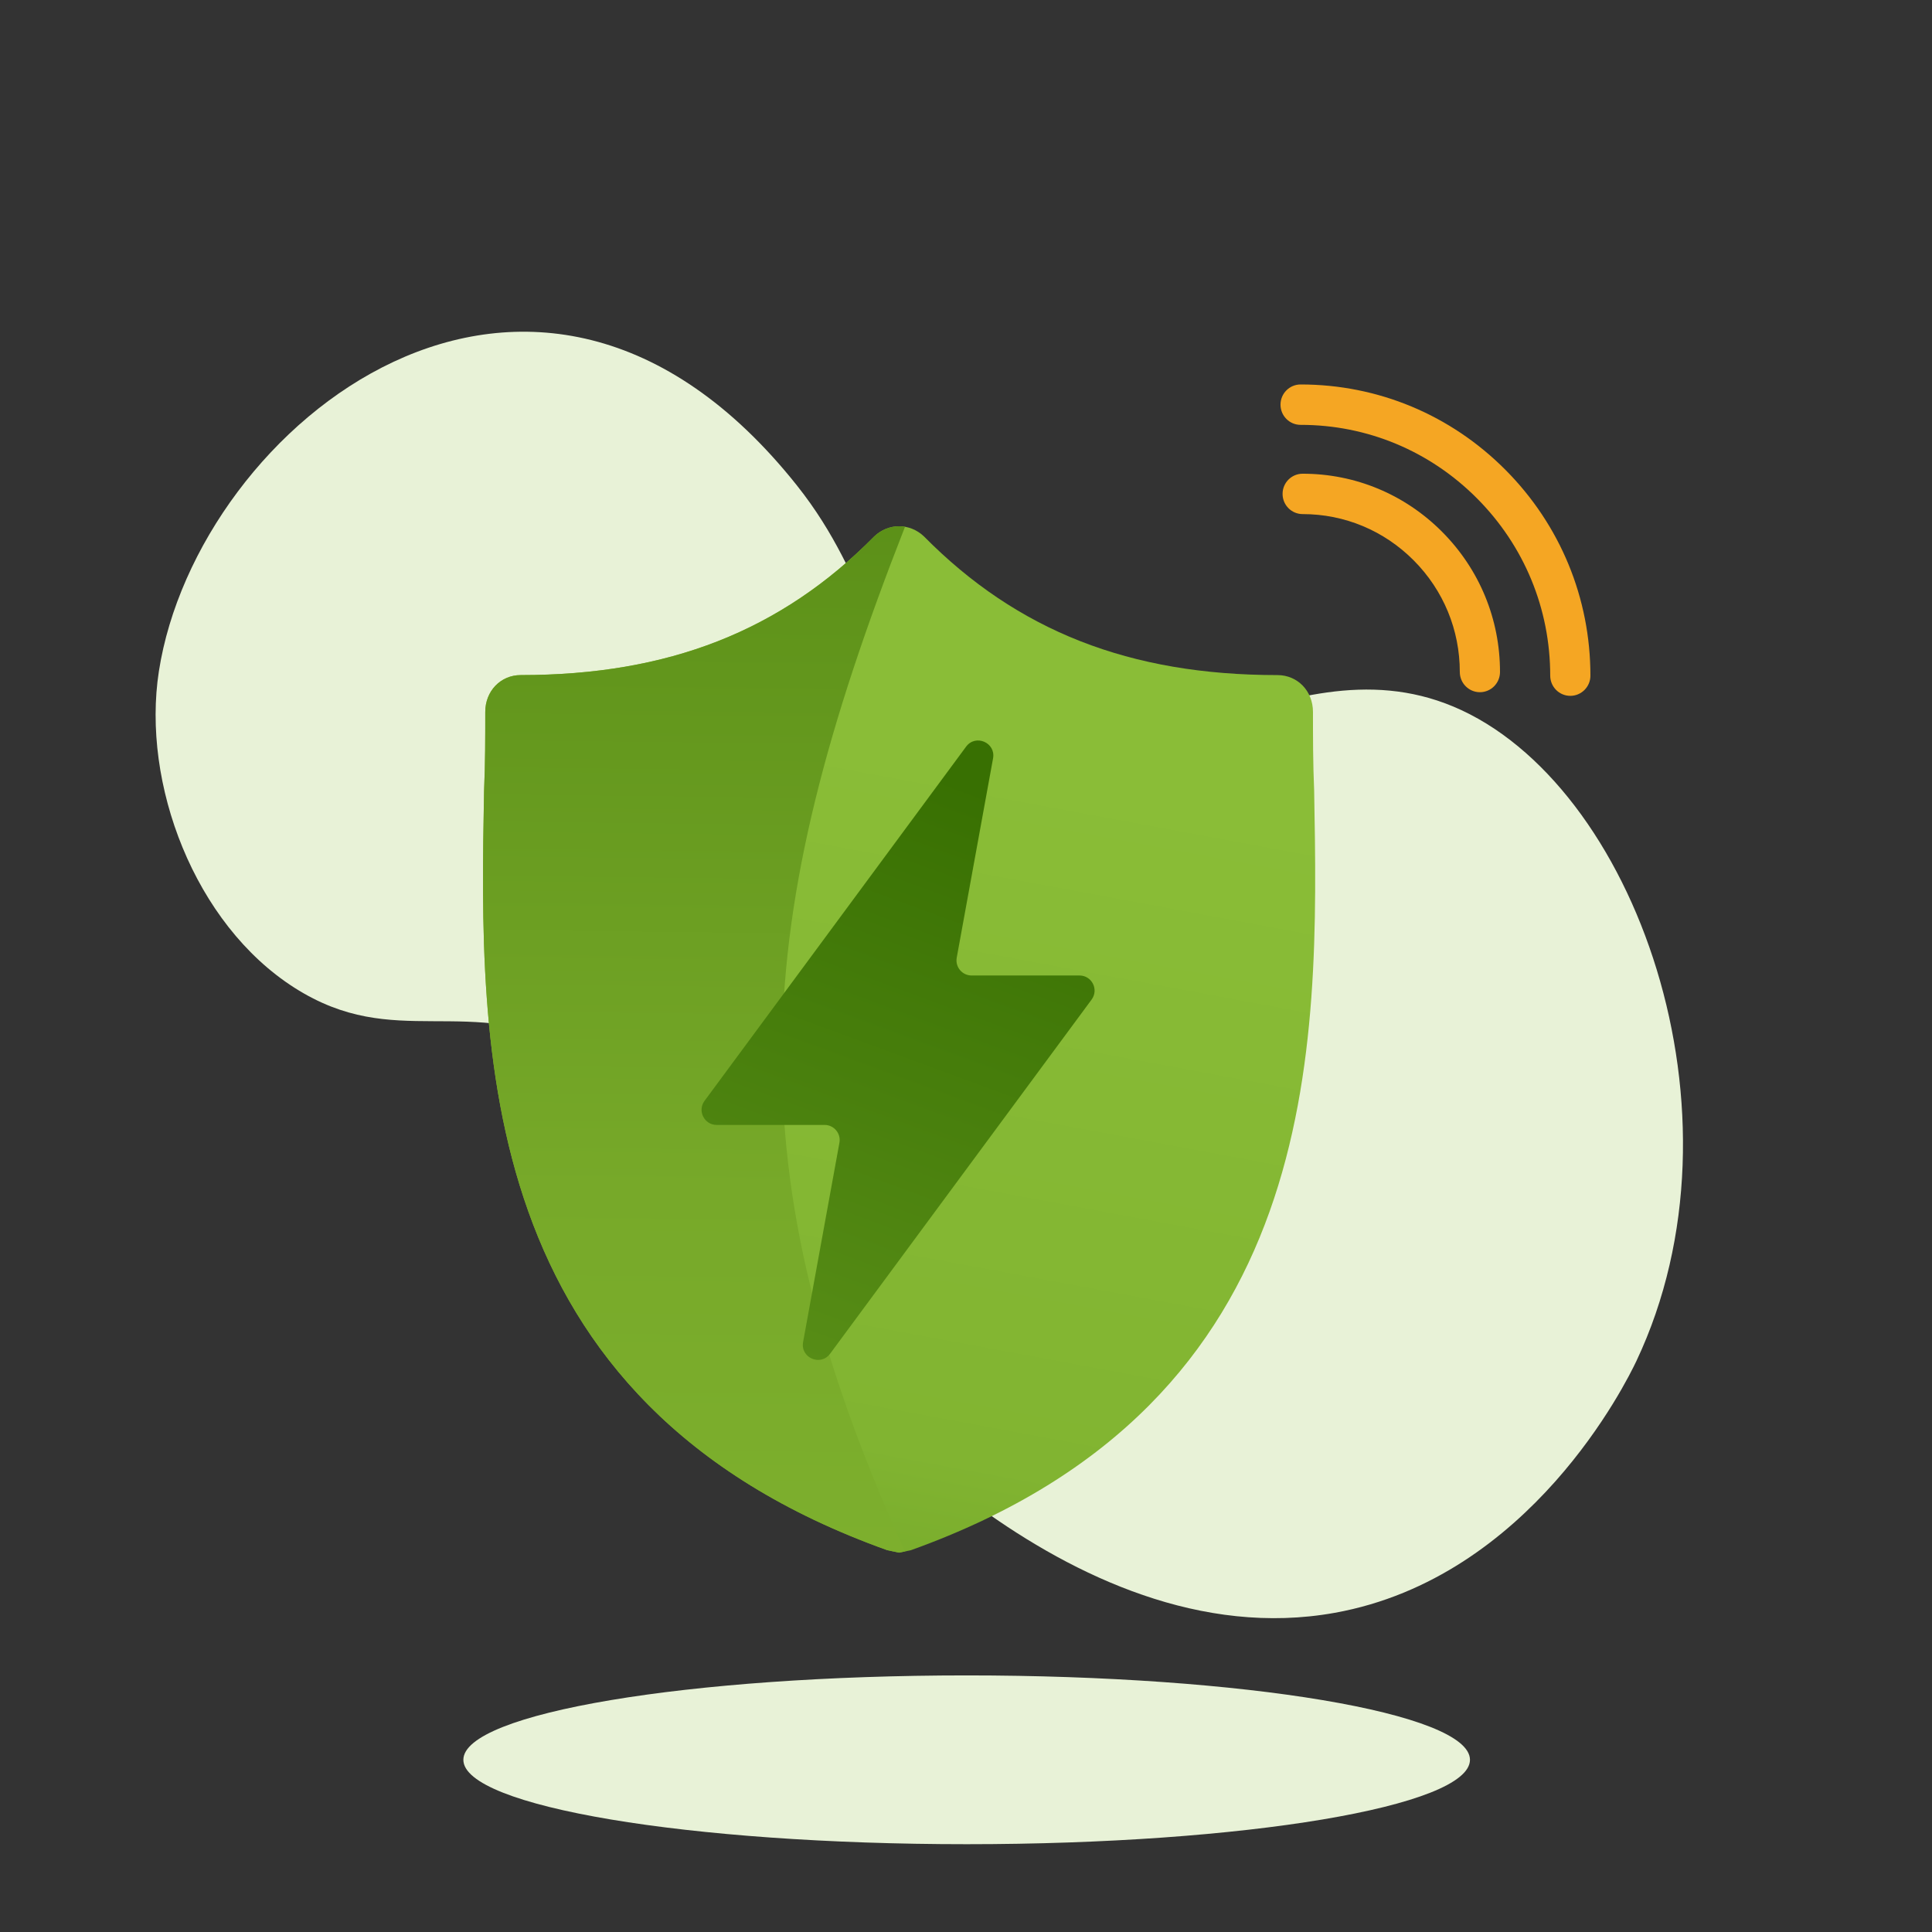 <svg width="128" height="128" viewBox="0 0 128 128" fill="none" xmlns="http://www.w3.org/2000/svg">
<rect x="0" y="0" width="128" height="128" fill="#333333" stroke="none"/>
<g clip-path="url(#clip0_4590_508)">
<path fill-rule="evenodd" clip-rule="evenodd" d="M97.389 116.591C97.389 119.679 82.46 122.183 64.044 122.183C45.628 122.183 30.699 119.679 30.699 116.591C30.699 113.503 45.628 111 64.044 111C82.46 111 97.389 113.503 97.389 116.591Z" fill="#E8F2D7"/>
<path fill-rule="evenodd" clip-rule="evenodd" d="M108.416 90.17C107.763 91.55 101.385 104.523 88.43 106.853C70.783 110.028 54.918 90.938 53.437 89.106C45.903 79.799 46.587 73.492 38.624 69.549C30.864 65.707 26.215 69.716 19.509 65.441C12.876 61.214 9.372 51.9 10.527 44.469C13.064 28.149 35.359 10.233 52.791 32.154C57.975 38.673 57.15 43.731 64.058 47.942C74.458 54.282 84.941 42.063 96.284 46.81C108.314 51.846 116.154 73.81 108.416 90.17Z" fill="#E8F2D7"/>
<path fill-rule="evenodd" clip-rule="evenodd" d="M87.066 52.37C86.988 50.581 86.988 48.873 86.988 47.166C86.988 45.783 85.969 44.726 84.637 44.726C74.845 44.726 67.403 41.799 61.214 35.538C60.274 34.643 58.864 34.643 57.924 35.538C51.735 41.799 44.293 44.726 34.5 44.726C33.168 44.726 32.15 45.783 32.15 47.166C32.15 48.873 32.15 50.581 32.072 52.37C31.758 69.446 31.288 92.865 58.785 102.704L59.569 102.867L60.352 102.704C87.771 92.865 87.379 69.527 87.066 52.37Z" fill="url(#paint0_linear_4590_508)"/>
<path fill-rule="evenodd" clip-rule="evenodd" d="M59.971 34.902V34.867L59.959 34.9C59.248 34.779 58.498 34.991 57.924 35.538C51.735 41.799 44.293 44.726 34.5 44.726C33.168 44.726 32.15 45.783 32.15 47.166C32.15 48.873 32.15 50.581 32.072 52.37L32.07 52.444C31.757 69.514 31.328 92.879 58.785 102.704L59.569 102.867L59.953 102.787L59.971 102.827V102.783L59.953 102.787C48.51 77.476 49.686 61.098 59.959 34.9L59.971 34.902Z" fill="url(#paint1_linear_4590_508)"/>
<path d="M72.323 66.223C72.81 65.562 72.339 64.629 71.519 64.629H64.37C63.746 64.629 63.274 64.063 63.386 63.449L65.793 50.242C65.983 49.2 64.634 48.616 64.005 49.469L46.677 72.935C46.19 73.595 46.661 74.529 47.481 74.529H54.63C55.254 74.529 55.726 75.095 55.614 75.709L53.207 88.916C53.017 89.958 54.366 90.541 54.995 89.689L72.323 66.223Z" fill="url(#paint2_linear_4590_508)"/>
<path d="M86.169 25.472C85.434 25.471 84.837 26.07 84.837 26.81C84.837 27.548 85.432 28.148 86.169 28.148C90.578 28.146 94.729 29.877 97.857 33.02C100.985 36.163 102.707 40.333 102.706 44.764C102.707 45.133 102.856 45.469 103.096 45.71C103.337 45.953 103.671 46.101 104.037 46.102C104.773 46.101 105.369 45.502 105.369 44.764C105.369 39.619 103.369 34.776 99.739 31.128C96.109 27.48 91.29 25.471 86.169 25.472Z" fill="#F5A623"/>
<path d="M96.716 44.522C96.716 41.732 95.632 39.107 93.663 37.128C91.694 35.15 89.081 34.06 86.305 34.06C85.569 34.06 84.974 33.462 84.974 32.723C84.973 31.984 85.569 31.384 86.305 31.385C89.792 31.385 93.075 32.753 95.546 35.236C98.018 37.72 99.38 41.017 99.379 44.522C99.379 45.26 98.782 45.86 98.048 45.86C97.68 45.86 97.348 45.711 97.106 45.468C96.865 45.226 96.716 44.891 96.716 44.522Z" fill="#F5A623"/>
</g>
<defs>
<linearGradient id="paint0_linear_4590_508" x1="87.135" y1="0.108" x2="56.573" y2="164.86" gradientUnits="userSpaceOnUse">
<stop stop-color="#8ABD37"/>
<stop offset="0.317" stop-color="#8ABD37"/>
<stop offset="0.593" stop-color="#81B431"/>
<stop offset="1" stop-color="#3C7304"/>
<stop offset="1" stop-color="#387002"/>
</linearGradient>
<linearGradient id="paint1_linear_4590_508" x1="18.816" y1="-23.864" x2="16.782" y2="160.604" gradientUnits="userSpaceOnUse">
<stop stop-color="#387002"/>
<stop offset="0.555" stop-color="#77A929"/>
<stop offset="0.971" stop-color="#8ABD37"/>
</linearGradient>
<linearGradient id="paint2_linear_4590_508" x1="57.029" y1="49.294" x2="15.233" y2="162.8" gradientUnits="userSpaceOnUse">
<stop stop-color="#387002"/>
<stop offset="0.769" stop-color="#81B431"/>
<stop offset="1" stop-color="#8ABD37"/>
</linearGradient>
<clipPath id="clip0_4590_508">
<rect width="128" height="128" fill="white"/>
</clipPath>
</defs>
</svg>
